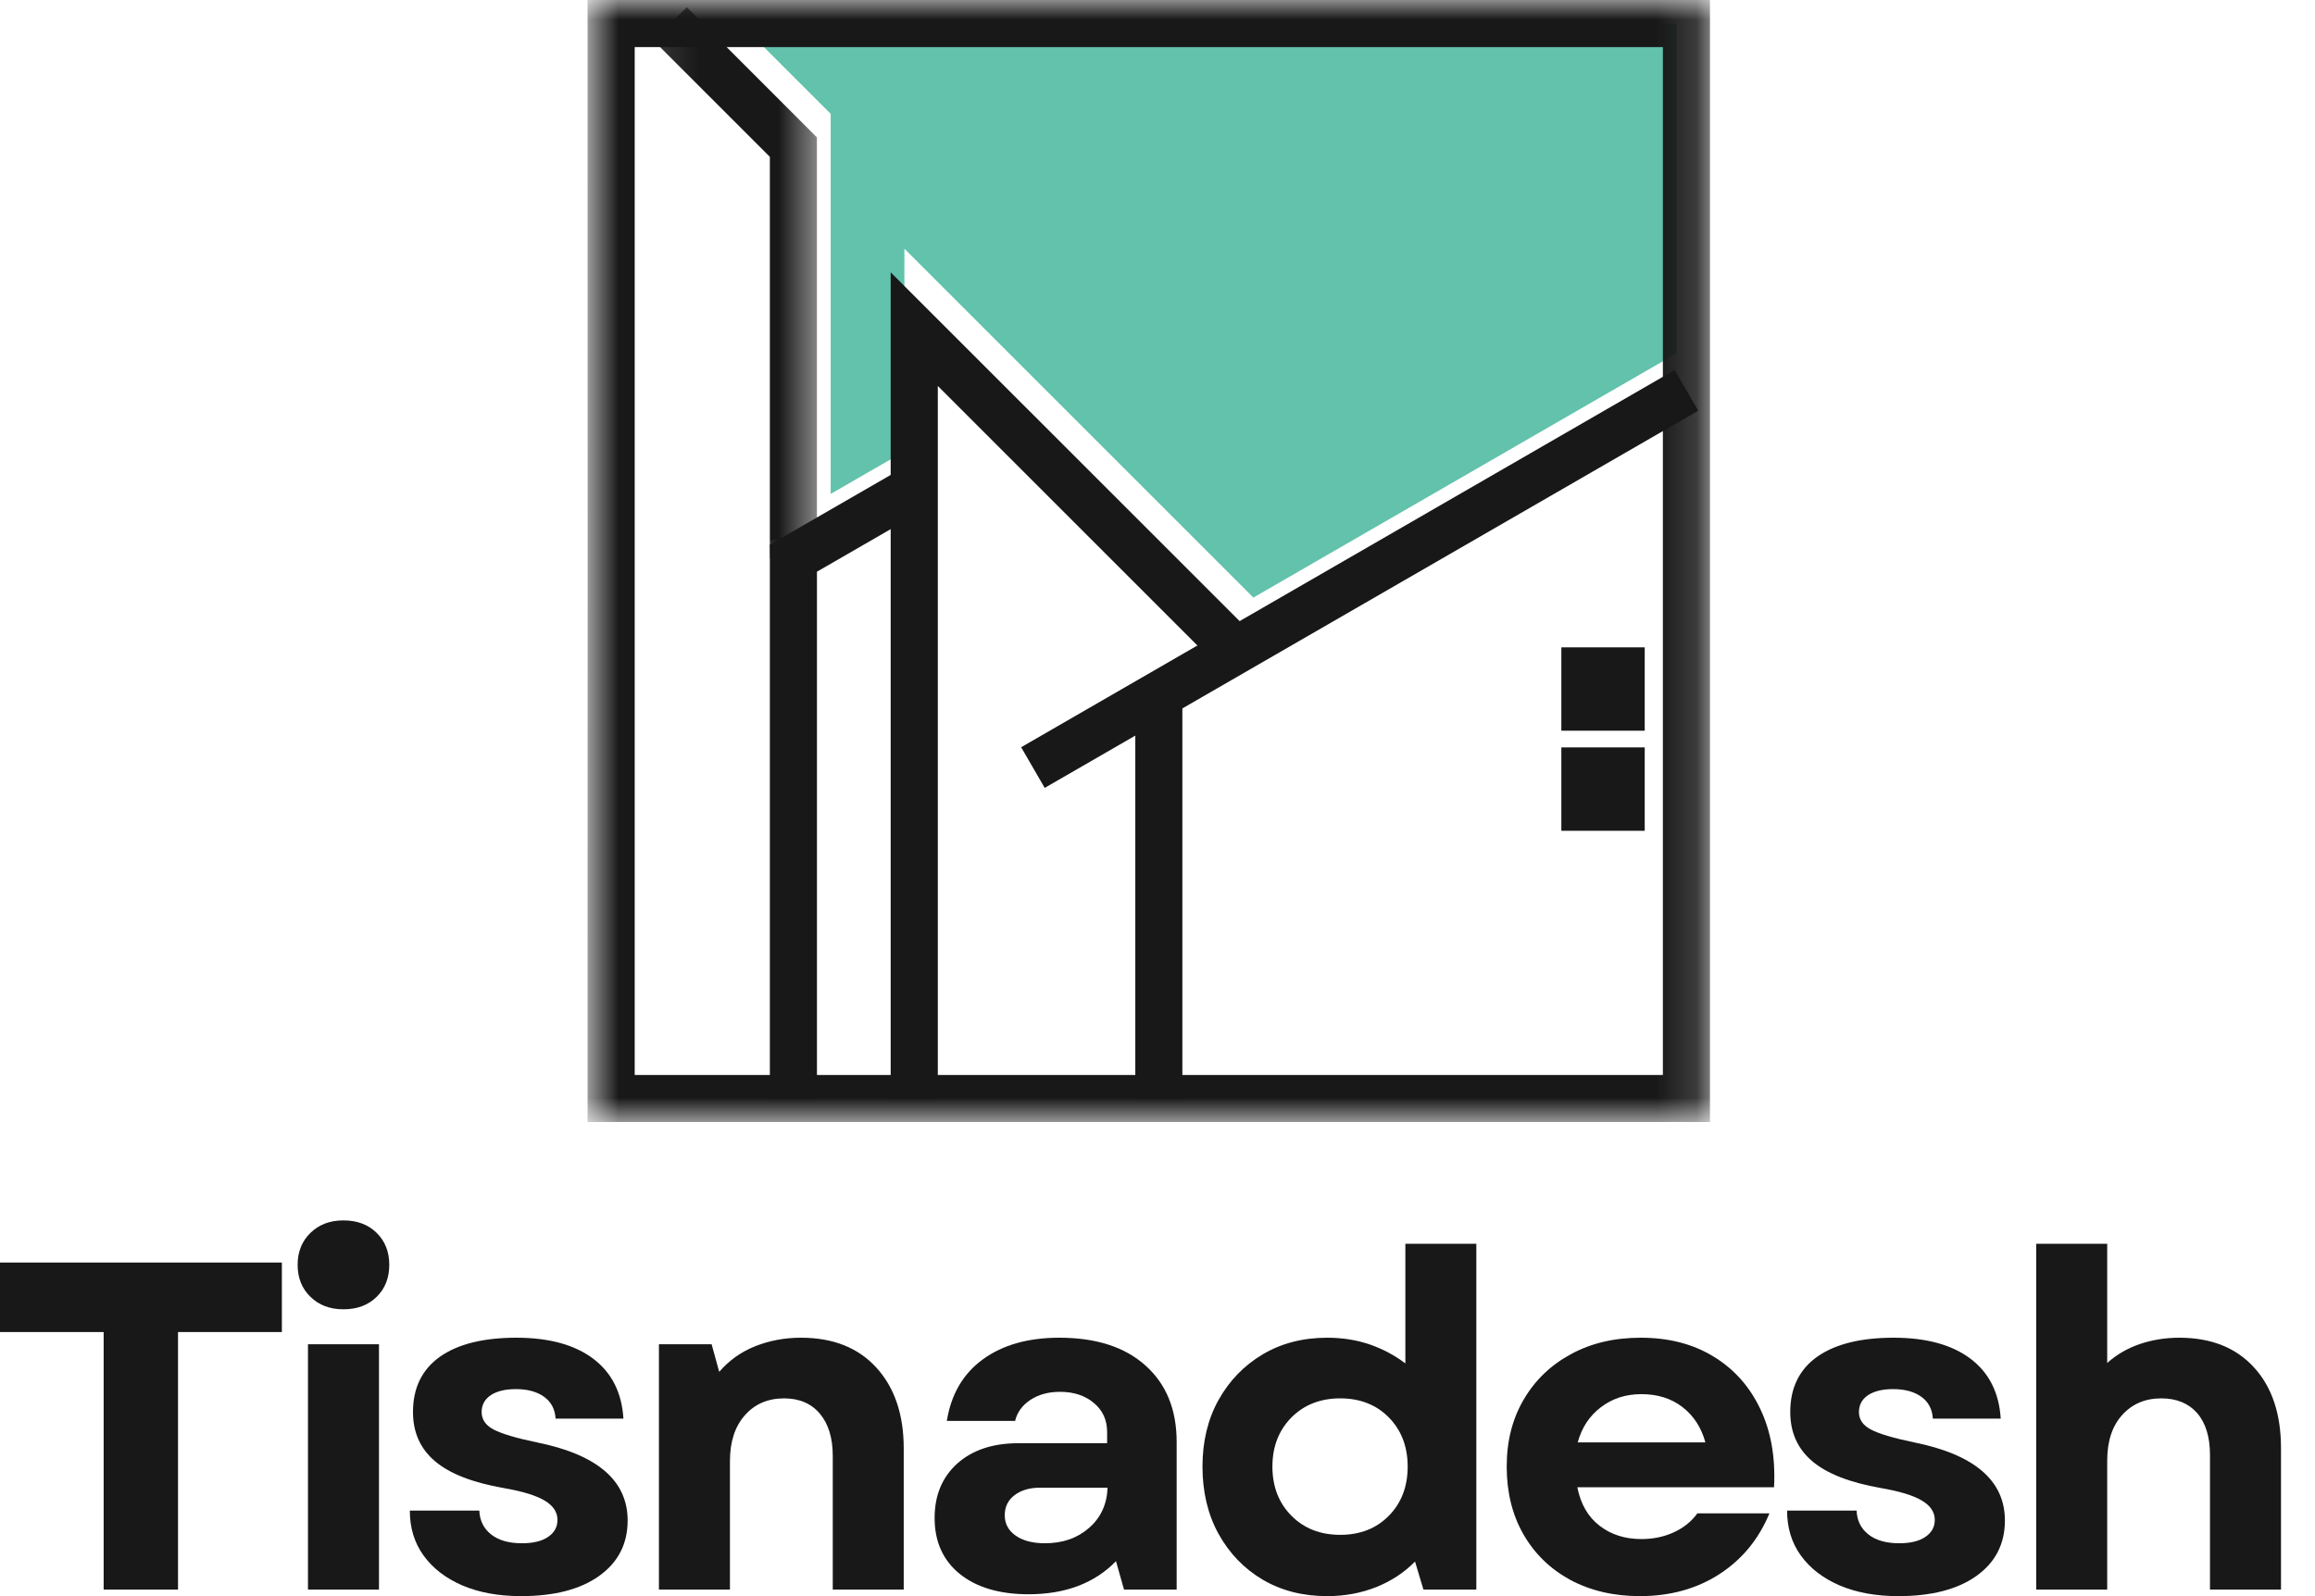 <svg xmlns="http://www.w3.org/2000/svg" width="58" height="40" viewBox="0 0 58 40" fill="none"><path fill-rule="evenodd" clip-rule="evenodd" d="M22.659 6.233L31.402 14.976L42.007 8.854V0.59H18.549L20.812 2.853V12.378L22.659 11.312V6.233Z" fill="#62C2AC"></path><mask id="mask0_6_1126" style="mask-type:luminance" maskUnits="userSpaceOnUse" x="14" y="0" width="29" height="29"><path d="M14.721 0H42.842V28.121H14.721V0Z" fill="white"></path></mask><g mask="url(#mask0_6_1126)"><path d="M42.252 28.119H14.721C14.724 18.746 14.724 9.372 14.721 0C24.095 0.001 33.468 0.001 42.842 0V28.119H42.252ZM15.902 26.94H41.662V1.18H15.902V26.94Z" fill="#181818"></path></g><path d="M42.547 10.292L26.174 19.745L25.584 18.726L41.956 9.273L42.547 10.292Z" fill="#181818"></path><path d="M28.444 17.415H29.623V27.53H28.444V17.415Z" fill="#181818"></path><path fill-rule="evenodd" clip-rule="evenodd" d="M39.118 16.223H41.207V18.312H39.118V16.223Z" fill="#181818"></path><path fill-rule="evenodd" clip-rule="evenodd" d="M39.118 18.73H41.207V20.82H39.118V18.73Z" fill="#181818"></path><path d="M30.543 16.719L23.496 9.672V27.53H22.315V6.824L31.377 15.885L30.543 16.719Z" fill="#181818"></path><path d="M23.2 12.75L20.468 14.327V27.53H19.288V13.649L22.61 11.732L23.2 12.75Z" fill="#181818"></path><mask id="mask1_6_1126" style="mask-type:luminance" maskUnits="userSpaceOnUse" x="16" y="0" width="5" height="15"><path d="M16.121 0H20.512V14.041H16.121V0Z" fill="white"></path></mask><g mask="url(#mask1_6_1126)"><path d="M19.288 13.988V3.931L16.373 1.016L17.207 0.181L20.467 3.443V13.988H19.288Z" fill="#181818"></path></g><path d="M2.597 39.836V33.382H0V31.64H7.062V33.382H4.46V39.836H2.597Z" fill="#181818"></path><path d="M7.716 39.836V33.688H9.495V39.836H7.716ZM7.457 31.698C7.457 31.371 7.564 31.104 7.779 30.896C7.993 30.688 8.267 30.584 8.603 30.584C8.947 30.584 9.225 30.688 9.436 30.896C9.648 31.104 9.753 31.371 9.753 31.698C9.753 32.025 9.648 32.293 9.436 32.5C9.225 32.709 8.947 32.812 8.603 32.812C8.267 32.812 7.993 32.709 7.779 32.5C7.564 32.293 7.457 32.025 7.457 31.698Z" fill="#181818"></path><path d="M13.054 40C12.491 40 12 39.91 11.582 39.731C11.166 39.551 10.843 39.302 10.611 38.981C10.381 38.662 10.268 38.287 10.268 37.857H12.009C12.02 38.108 12.117 38.306 12.305 38.454C12.491 38.601 12.748 38.675 13.075 38.675C13.357 38.675 13.574 38.623 13.73 38.517C13.888 38.411 13.967 38.269 13.967 38.089C13.967 37.897 13.862 37.736 13.651 37.609C13.44 37.48 13.097 37.374 12.621 37.292C11.84 37.155 11.265 36.931 10.896 36.617C10.529 36.304 10.347 35.894 10.347 35.387C10.347 34.785 10.57 34.325 11.017 34.004C11.467 33.685 12.107 33.524 12.938 33.524C13.758 33.524 14.4 33.701 14.865 34.052C15.329 34.404 15.58 34.904 15.619 35.551H13.92C13.905 35.316 13.81 35.134 13.635 35.007C13.458 34.878 13.221 34.812 12.922 34.812C12.659 34.812 12.449 34.863 12.294 34.965C12.143 35.068 12.067 35.208 12.067 35.387C12.067 35.575 12.168 35.72 12.368 35.825C12.569 35.931 12.929 36.039 13.45 36.147C14.966 36.453 15.725 37.106 15.725 38.105C15.725 38.69 15.487 39.153 15.012 39.493C14.54 39.831 13.888 40 13.054 40Z" fill="#181818"></path><path d="M16.509 39.836V33.688H17.829L18.019 34.379C18.268 34.091 18.57 33.876 18.927 33.735C19.282 33.595 19.662 33.524 20.067 33.524C20.872 33.524 21.502 33.775 21.956 34.273C22.413 34.773 22.642 35.449 22.642 36.3V39.836H20.864V36.485C20.864 36.035 20.755 35.683 20.542 35.429C20.326 35.173 20.027 35.044 19.644 35.044C19.239 35.044 18.912 35.185 18.663 35.466C18.412 35.749 18.288 36.131 18.288 36.617V39.836H16.509Z" fill="#181818"></path><path d="M25.77 39.953C25.044 39.953 24.471 39.784 24.049 39.446C23.627 39.105 23.416 38.637 23.416 38.042C23.416 37.476 23.603 37.022 23.98 36.68C24.36 36.34 24.87 36.168 25.511 36.168H27.738V35.889C27.738 35.586 27.628 35.344 27.406 35.16C27.187 34.974 26.904 34.88 26.556 34.88C26.267 34.88 26.02 34.948 25.817 35.081C25.613 35.216 25.485 35.391 25.432 35.609H23.722C23.83 34.937 24.134 34.421 24.63 34.062C25.126 33.703 25.762 33.524 26.54 33.524C27.461 33.524 28.182 33.756 28.699 34.221C29.219 34.685 29.48 35.324 29.48 36.137V39.836H28.161L27.96 39.124C27.422 39.677 26.691 39.953 25.77 39.953ZM25.173 37.973C25.173 38.184 25.264 38.356 25.448 38.485C25.63 38.612 25.875 38.675 26.181 38.675C26.625 38.675 26.992 38.547 27.285 38.29C27.58 38.034 27.734 37.697 27.749 37.282H26.06C25.796 37.282 25.581 37.345 25.416 37.472C25.254 37.596 25.173 37.762 25.173 37.973Z" fill="#181818"></path><path d="M33.252 40C32.642 40 32.103 39.863 31.636 39.588C31.168 39.311 30.799 38.927 30.528 38.438C30.26 37.95 30.127 37.387 30.127 36.754C30.127 36.125 30.26 35.569 30.528 35.086C30.799 34.601 31.168 34.219 31.636 33.941C32.103 33.664 32.642 33.524 33.252 33.524C33.634 33.524 33.99 33.581 34.318 33.693C34.645 33.806 34.942 33.965 35.21 34.168V31.17H36.988V39.836H35.663L35.452 39.134C35.181 39.409 34.857 39.623 34.481 39.773C34.104 39.923 33.695 40 33.252 40ZM31.879 36.754C31.879 37.254 32.038 37.664 32.354 37.984C32.671 38.304 33.079 38.464 33.579 38.464C34.078 38.464 34.484 38.304 34.798 37.984C35.111 37.664 35.268 37.254 35.268 36.754C35.268 36.255 35.111 35.845 34.798 35.524C34.484 35.205 34.078 35.044 33.579 35.044C33.079 35.044 32.671 35.205 32.354 35.524C32.038 35.845 31.879 36.255 31.879 36.754Z" fill="#181818"></path><path d="M41.085 40C40.431 40 39.85 39.864 39.343 39.594C38.839 39.319 38.447 38.938 38.166 38.448C37.888 37.96 37.749 37.395 37.749 36.754C37.749 36.114 37.892 35.553 38.177 35.07C38.462 34.585 38.855 34.208 39.359 33.936C39.862 33.661 40.444 33.524 41.106 33.524C41.809 33.524 42.416 33.681 42.927 33.994C43.44 34.304 43.831 34.741 44.099 35.303C44.369 35.866 44.485 36.522 44.447 37.271H39.518C39.602 37.694 39.788 38.016 40.077 38.237C40.365 38.459 40.713 38.57 41.122 38.57C41.418 38.57 41.688 38.514 41.935 38.401C42.18 38.289 42.378 38.13 42.526 37.926H44.331C44.063 38.574 43.645 39.082 43.075 39.451C42.505 39.818 41.841 40 41.085 40ZM39.528 36.147H42.727C42.624 35.775 42.434 35.481 42.157 35.266C41.878 35.048 41.534 34.938 41.122 34.938C40.731 34.938 40.394 35.048 40.109 35.266C39.824 35.481 39.63 35.775 39.528 36.147Z" fill="#181818"></path><path d="M47.56 40C46.997 40 46.506 39.91 46.088 39.731C45.672 39.551 45.349 39.302 45.117 38.981C44.887 38.662 44.774 38.287 44.774 37.857H46.515C46.526 38.108 46.624 38.306 46.811 38.454C46.997 38.601 47.254 38.675 47.581 38.675C47.863 38.675 48.08 38.623 48.236 38.517C48.394 38.411 48.474 38.269 48.474 38.089C48.474 37.897 48.368 37.736 48.157 37.609C47.946 37.48 47.603 37.374 47.128 37.292C46.346 37.155 45.771 36.931 45.402 36.617C45.035 36.304 44.853 35.894 44.853 35.387C44.853 34.785 45.076 34.325 45.523 34.004C45.973 33.685 46.613 33.524 47.444 33.524C48.264 33.524 48.906 33.701 49.371 34.052C49.835 34.404 50.086 34.904 50.126 35.551H48.426C48.411 35.316 48.316 35.134 48.141 35.007C47.964 34.878 47.727 34.812 47.428 34.812C47.165 34.812 46.955 34.863 46.8 34.965C46.649 35.068 46.574 35.208 46.574 35.387C46.574 35.575 46.674 35.72 46.874 35.825C47.075 35.931 47.435 36.039 47.956 36.147C49.472 36.453 50.231 37.106 50.231 38.105C50.231 38.69 49.993 39.153 49.519 39.493C49.046 39.831 48.394 40 47.56 40Z" fill="#181818"></path><path d="M51.015 39.836V31.17H52.794V34.157C53.029 33.946 53.302 33.788 53.612 33.682C53.925 33.577 54.253 33.524 54.599 33.524C55.393 33.524 56.016 33.771 56.467 34.263C56.921 34.756 57.148 35.432 57.148 36.29V39.836H55.369V36.464C55.369 36.01 55.261 35.66 55.047 35.413C54.832 35.168 54.533 35.044 54.15 35.044C53.745 35.044 53.418 35.184 53.169 35.461C52.918 35.739 52.794 36.121 52.794 36.606V39.836H51.015Z" fill="#181818"></path></svg>